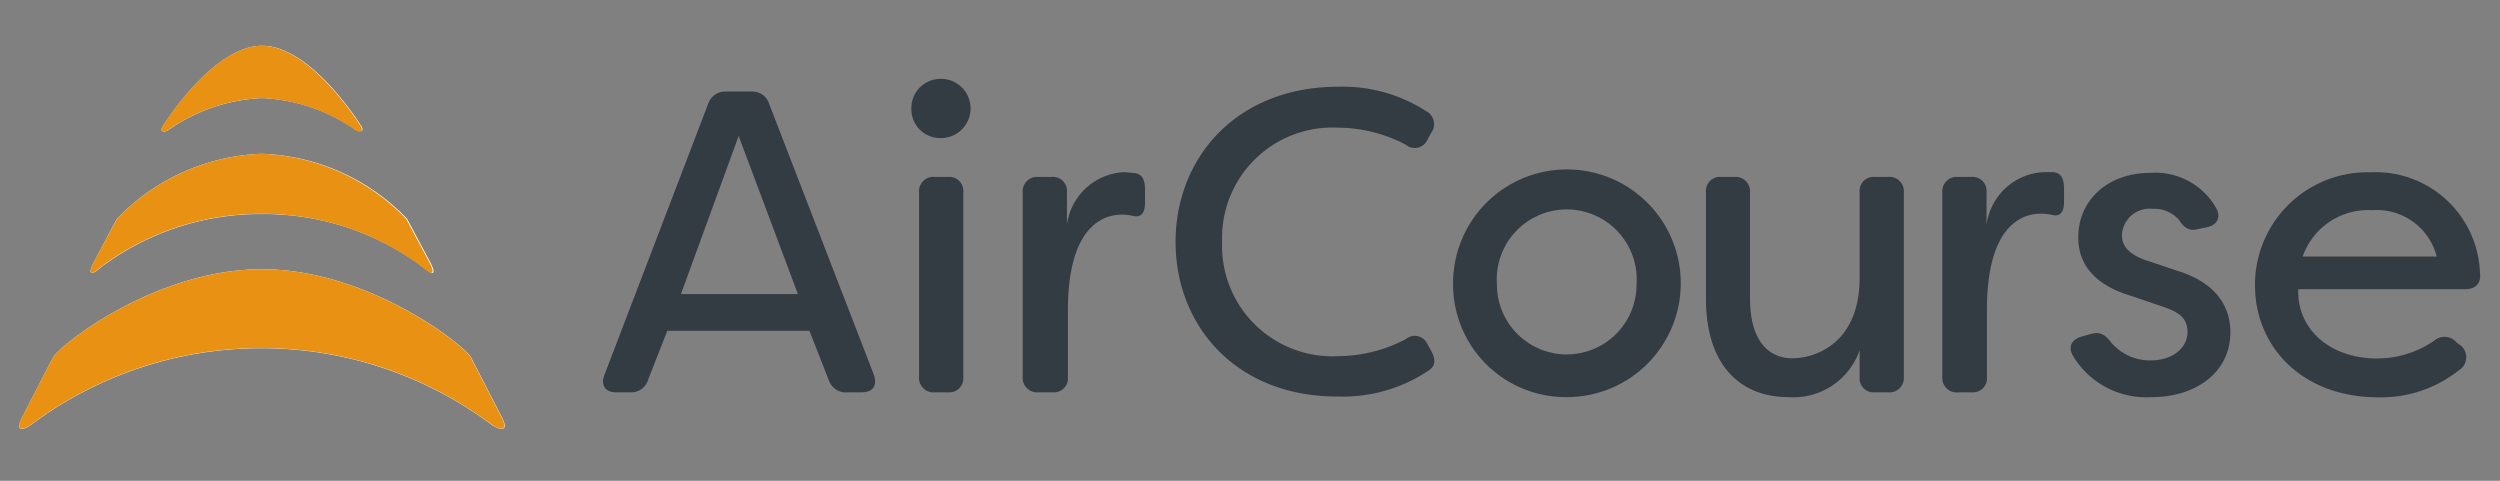 <svg id="レイヤー_1" data-name="レイヤー 1" xmlns="http://www.w3.org/2000/svg" width="130" height="25" viewBox="0 0 130 25"><rect x="0" y="0" width="130" height="25" fill="#808080" stroke="none"/><defs><style>.cls-1{fill:#fff;}.cls-2{fill:#e89112;}.cls-3{fill:#333c42;}</style></defs><title>logo</title><path class="cls-1" d="M8.7,6.8a9.18,9.18,0,0,1,4.93-1.7,9.18,9.18,0,0,1,4.93,1.7s.42.13.25-.21c0,0-2.59-4.21-5.18-4.21S8.45,6.59,8.45,6.59C8.27,6.94,8.65,6.83,8.7,6.8Z"/><path class="cls-1" d="M5.21,13.93a13.81,13.81,0,0,1,8.3-2.8h.24a13.81,13.81,0,0,1,8.3,2.8c.49.44.64.32.34-.26l-1.22-2.29A11,11,0,0,0,13.74,8h-.24a11,11,0,0,0-7.43,3.39L4.86,13.67C4.56,14.25,4.72,14.37,5.21,13.93Z"/><path class="cls-1" d="M26.11,21.72l-1.62-3.14C24.19,18,19.2,14,13.62,14S3.06,18,2.76,18.58L1.14,21.72c-.3.59-.1.76.45.39a19.94,19.94,0,0,1,12-4,19.94,19.94,0,0,1,12,4C26.21,22.48,26.41,22.31,26.11,21.72Z"/><path class="cls-2" d="M8.69,6.8a9.18,9.18,0,0,1,4.92-1.7,9.18,9.18,0,0,1,4.92,1.7s.42.13.25-.21c0,0-2.59-4.21-5.17-4.21S8.44,6.59,8.44,6.59C8.27,6.93,8.64,6.83,8.69,6.8Z"/><path class="cls-2" d="M5.2,13.92a13.8,13.8,0,0,1,8.29-2.8h.24A13.8,13.8,0,0,1,22,13.92c.49.44.64.32.34-.26l-1.22-2.28A11,11,0,0,0,13.73,8H13.5a11,11,0,0,0-7.42,3.38L4.86,13.66C4.56,14.25,4.71,14.37,5.2,13.92Z"/><path class="cls-2" d="M26.09,21.71l-1.62-3.14C24.17,18,19.19,14,13.62,14S3.06,18,2.76,18.57L1.14,21.71c-.3.59-.1.76.45.39a19.92,19.92,0,0,1,12-4,19.92,19.92,0,0,1,12,4C26.19,22.47,26.39,22.3,26.09,21.71Z"/><path class="cls-3" d="M31.44,19.47,36.82,5.41a.94.94,0,0,1,.94-.65h1.3a.92.92,0,0,1,.94.65l5.43,14.05c.2.56,0,.94-.63.94h-.71a.94.94,0,0,1-1-.65l-1-2.55H34.7l-1,2.55a.91.91,0,0,1-.94.65h-.74C31.46,20.4,31.22,20,31.44,19.47Zm10.05-4.18L38.41,7.07l-3,8.22Z"/><path class="cls-3" d="M47.39,5.66a1.52,1.52,0,0,1,1.54-1.56,1.54,1.54,0,1,1,0,3.08A1.5,1.5,0,0,1,47.39,5.66Zm.4,13.94V10a.75.75,0,0,1,.83-.8h.67a.73.73,0,0,1,.8.8V19.6a.73.73,0,0,1-.8.8h-.67A.75.75,0,0,1,47.79,19.6Z"/><path class="cls-3" d="M53.18,19.6V10a.75.75,0,0,1,.83-.8h.67a.73.73,0,0,1,.8.8v1.7a3.15,3.15,0,0,1,3-2.75L59,9c.47.07.54.45.54.89v.65c0,.56-.22.78-.6.69a2.77,2.77,0,0,0-.6-.07c-.8,0-2.81.4-2.81,5V19.6a.73.73,0,0,1-.8.8H54A.75.75,0,0,1,53.18,19.6Z"/><path class="cls-3" d="M61.13,12.58c0-4.36,3.15-8.07,8.47-8.07a8,8,0,0,1,4.56,1.27.76.76,0,0,1,.27,1.12l-.2.36a.72.72,0,0,1-1.12.27,7.63,7.63,0,0,0-3.51-.89,5.74,5.74,0,0,0-6.05,5.94,5.74,5.74,0,0,0,6.05,5.94,7.63,7.63,0,0,0,3.51-.89.72.72,0,0,1,1.12.27l.2.36c.25.47.2.78-.13,1a8,8,0,0,1-4.69,1.36C64.28,20.65,61.13,16.94,61.13,12.58Z"/><path class="cls-3" d="M75.56,14.8a5.92,5.92,0,1,1,5.9,5.85A5.86,5.86,0,0,1,75.56,14.8Zm9.54,0a3.64,3.64,0,1,0-7.26,0,3.63,3.63,0,1,0,7.26,0Z"/><path class="cls-3" d="M88.71,15.53V10a.73.73,0,0,1,.8-.8h.67A.75.75,0,0,1,91,10v5.5c0,2.28,1,3.13,2.21,3.13s3.49-.8,3.49-4.18V10a.73.73,0,0,1,.8-.8h.67A.75.75,0,0,1,99,10V19.6a.75.75,0,0,1-.83.8h-.67a.73.73,0,0,1-.8-.8V18.21A3.64,3.64,0,0,1,93,20.65C90.5,20.65,88.71,19,88.71,15.53Z"/><path class="cls-3" d="M101,19.6V10a.75.75,0,0,1,.83-.8h.67a.73.73,0,0,1,.8.8v1.7a3.15,3.15,0,0,1,3-2.75l.49,0c.47.07.54.45.54.89v.65c0,.56-.22.78-.6.69a2.78,2.78,0,0,0-.6-.07c-.8,0-2.81.4-2.81,5V19.6a.73.73,0,0,1-.8.8h-.67A.75.75,0,0,1,101,19.6Z"/><path class="cls-3" d="M107.78,18.48c-.27-.51,0-.87.54-1l.47-.13c.45-.11.71.09,1,.47a2.64,2.64,0,0,0,2.08.92c1.07,0,1.88-.63,1.88-1.47s-.6-1.09-1.39-1.36l-1.5-.51c-1.72-.51-2.79-1.47-2.79-3.06,0-1.92,1.52-3.35,3.75-3.35a3.63,3.63,0,0,1,3.42,1.83c.29.51,0,.92-.51,1l-.42.09c-.47.13-.74-.07-1-.47a1.69,1.69,0,0,0-1.36-.58,1.44,1.44,0,0,0-1.61,1.39c0,.71.65,1.09,1.3,1.3l1.61.54c2.14.67,2.73,2,2.73,3.19,0,2.14-1.88,3.37-4.07,3.37A4.45,4.45,0,0,1,107.78,18.48Z"/><path class="cls-3" d="M117.26,14.84a5.85,5.85,0,0,1,6-5.88,5.43,5.43,0,0,1,5.7,5.25c.07.54-.25.83-.78.83h-8.67c-.07,2.08,1.65,3.6,4.09,3.6a5.24,5.24,0,0,0,3-.94.81.81,0,0,1,1.14.11L128,18a.8.8,0,0,1-.16,1.27,6.5,6.5,0,0,1-4.2,1.39C119.68,20.65,117.26,18,117.26,14.84Zm9.45-1.5a3.22,3.22,0,0,0-3.37-2.41,3.6,3.6,0,0,0-3.6,2.41Z"/></svg>